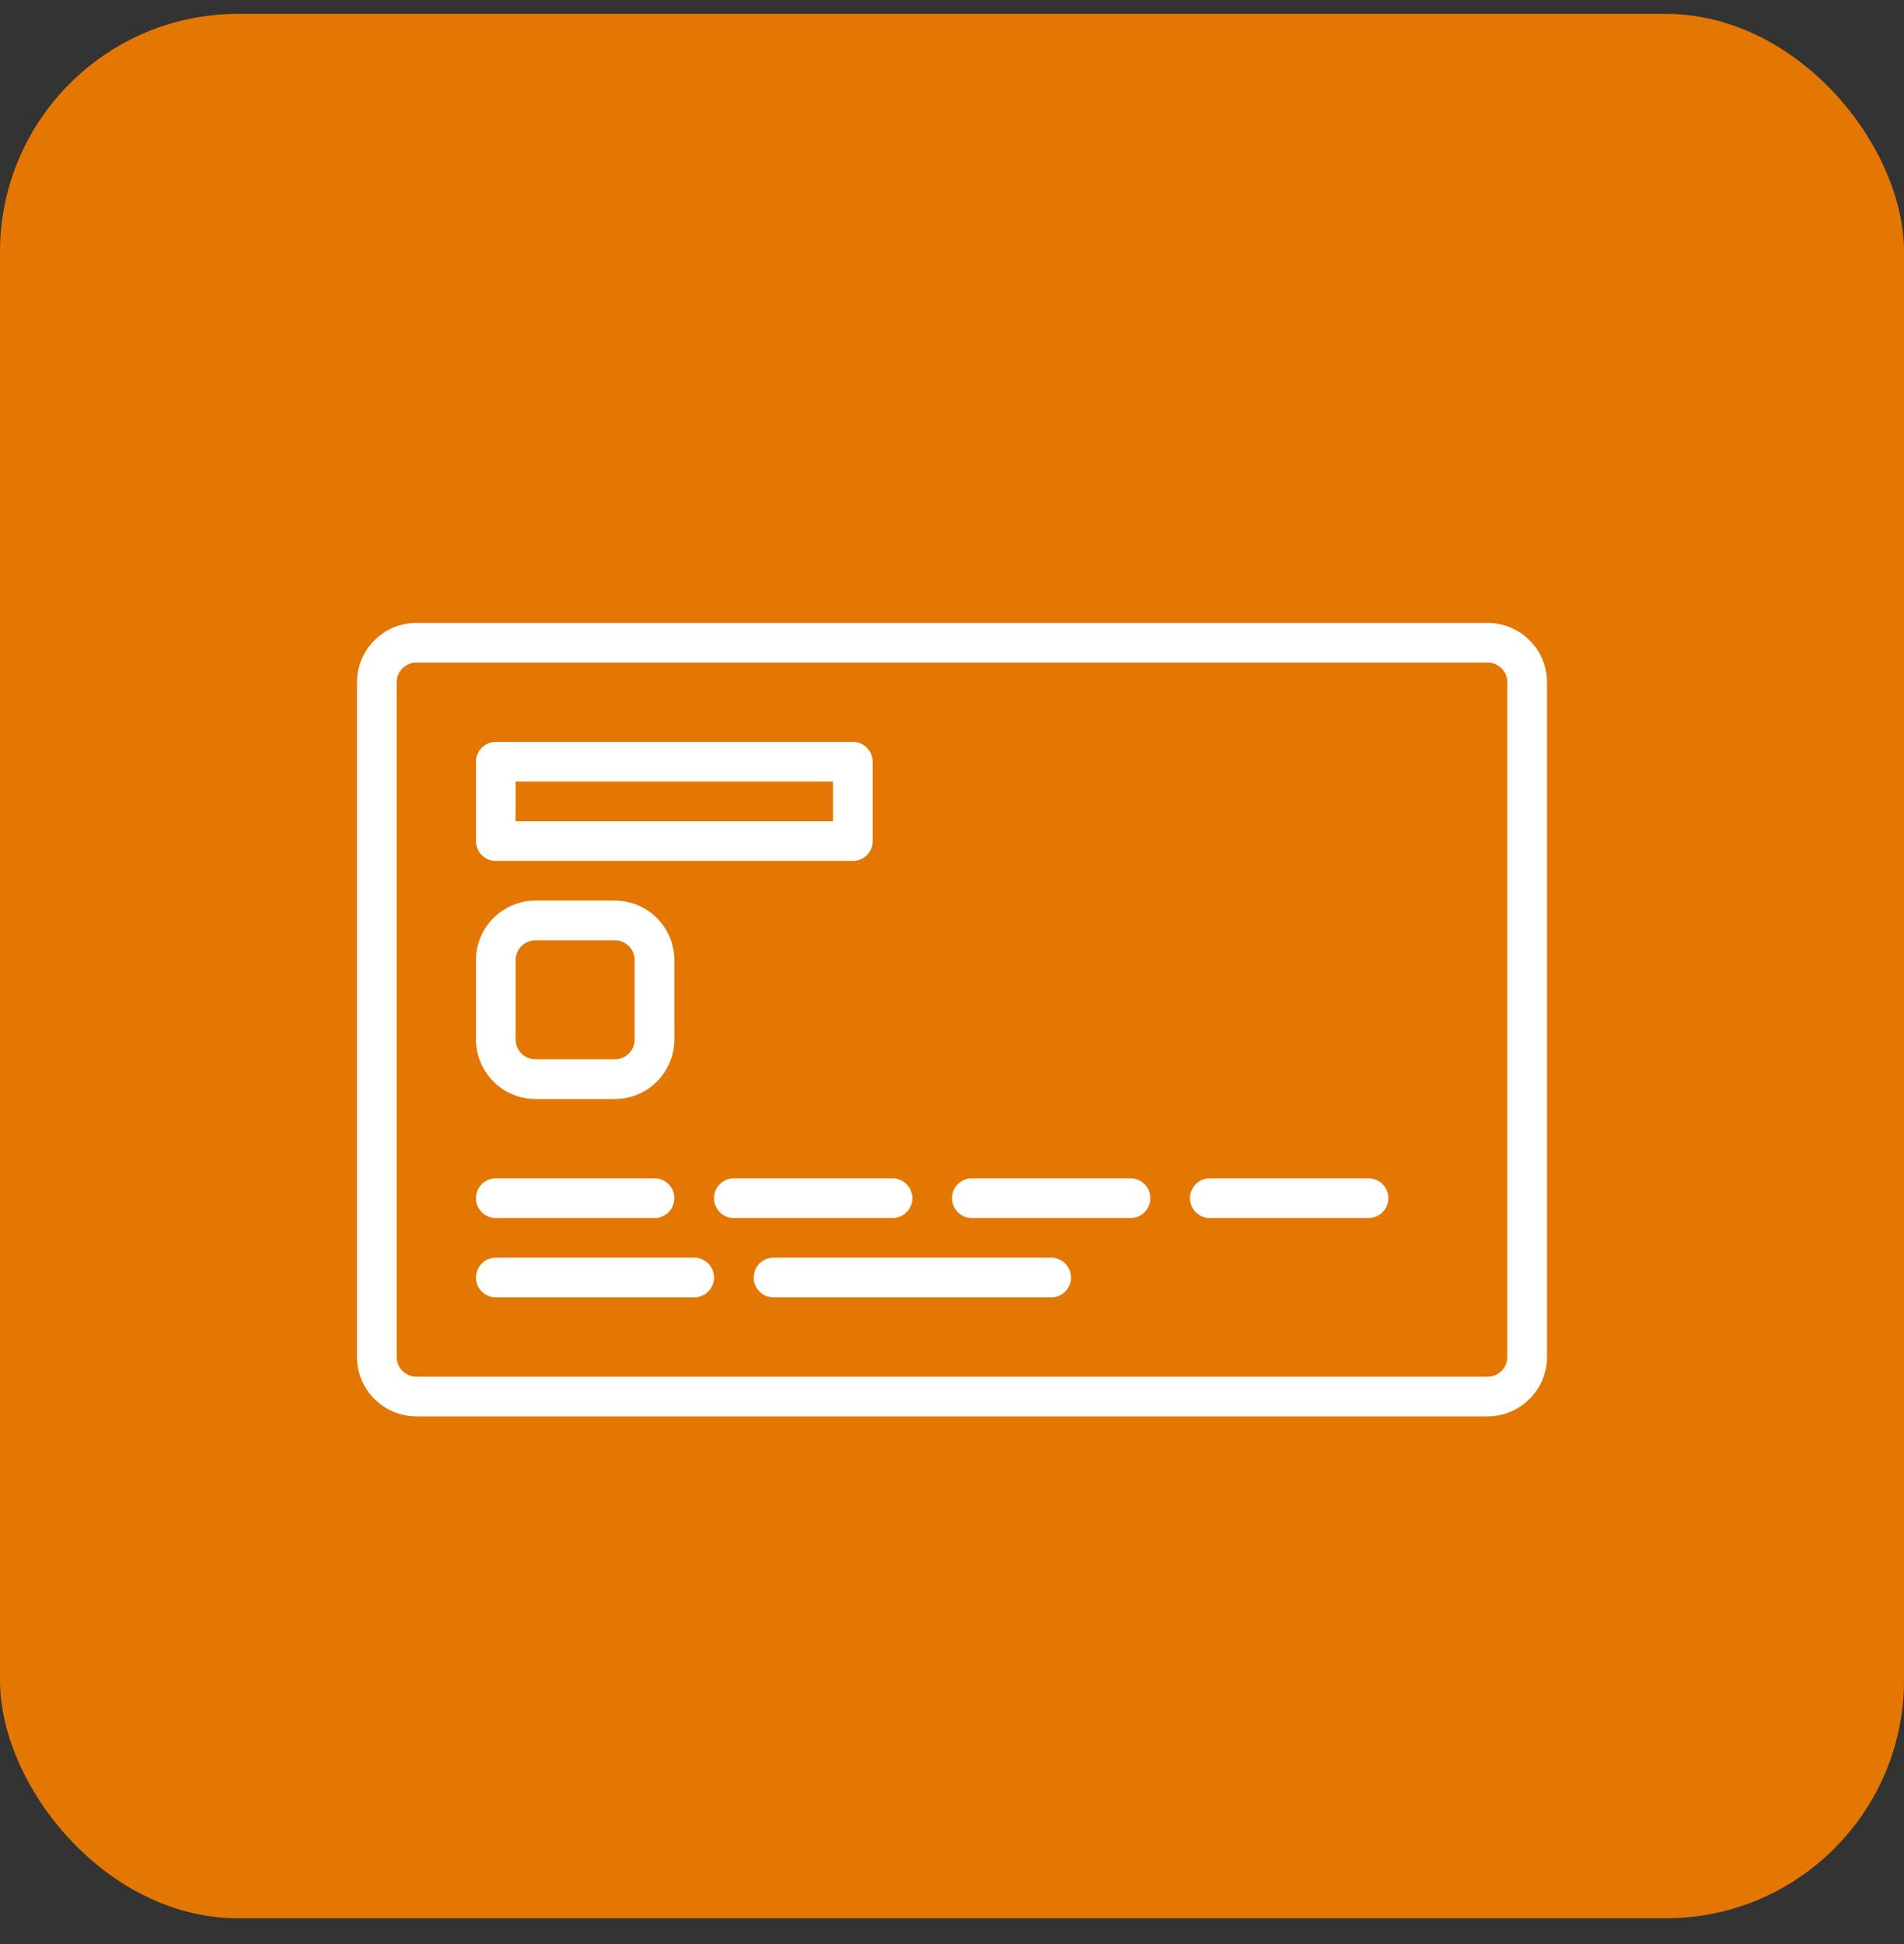 <svg fill="none" height="49" viewBox="0 0 48 49" width="48" xmlns="http://www.w3.org/2000/svg"><rect x="0" y="0" width="48" height="49" fill="#333333" stroke="none"/><rect fill="#e47701" height="48" rx="6" width="48" y=".35"/><g stroke="#fff" stroke-linecap="round" stroke-linejoin="round" stroke-miterlimit="10"><path d="m38.5 34.2a1 1 0 0 1 -1 1h-27a1 1 0 0 1 -1-1v-17a1 1 0 0 1 1-1h27a1 1 0 0 1 1 1z"/><path d="m21.5 19.2h-9v2h9zm-5 7a1 1 0 0 1 -1 1h-2a1 1 0 0 1 -1-1v-2a1 1 0 0 1 1-1h2a1 1 0 0 1 1 1zm14 4h4m-10 0h4m-10 0h4m-10 0h4m10 2h-7m-2 0h-5"/></g></svg>